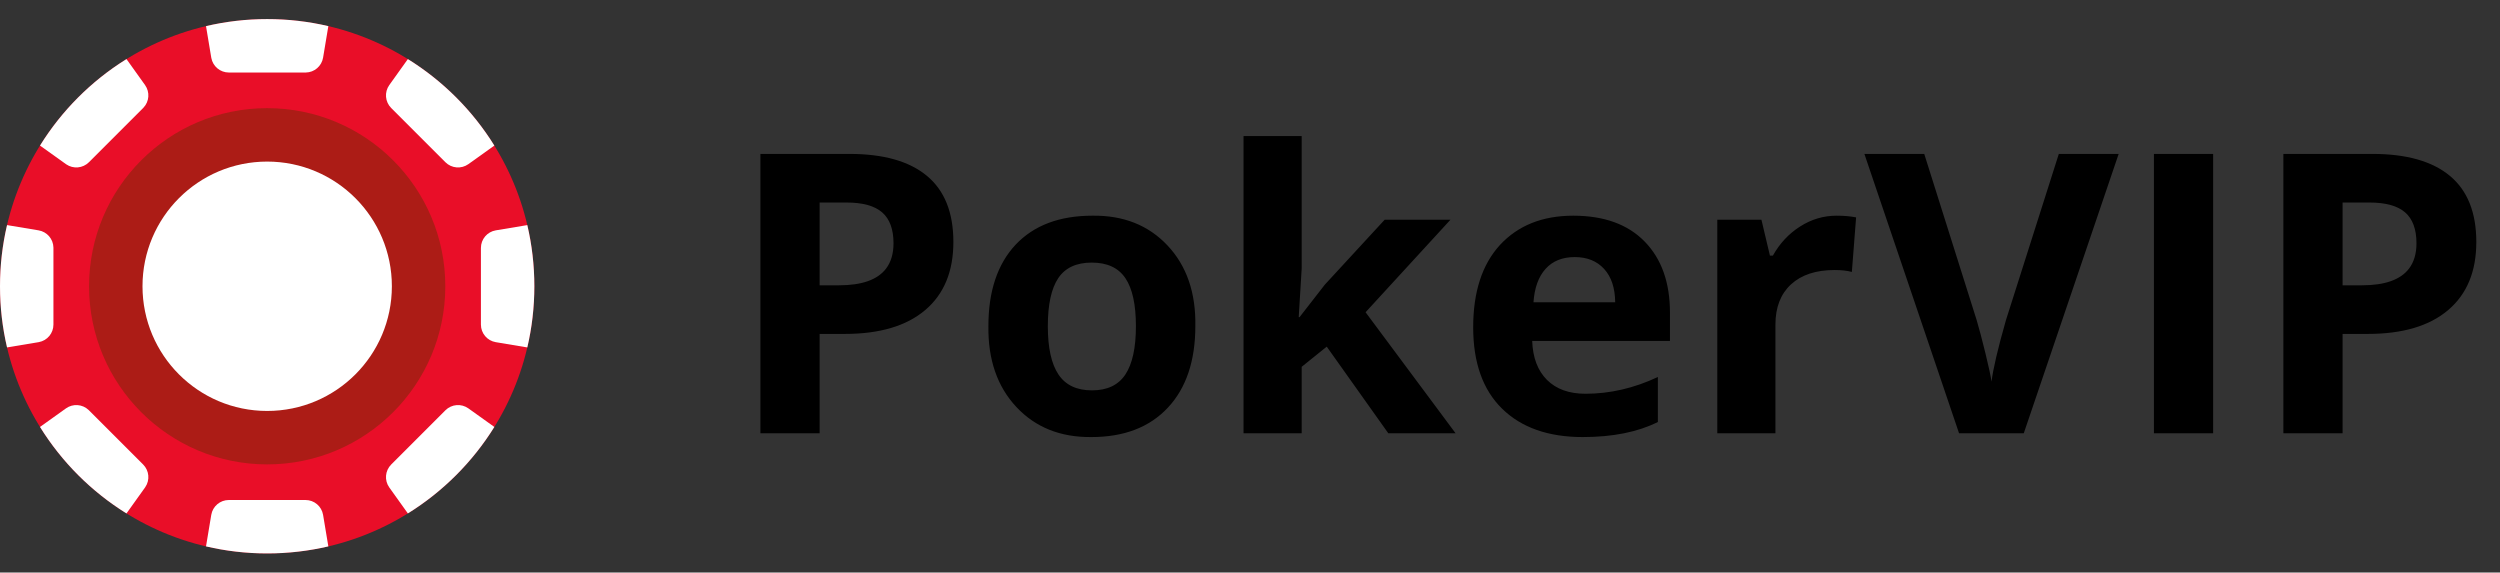 <?xml version="1.0" encoding="utf-8"?>
<svg width="131px" height="30px" viewBox="0 0 131 30" version="1.1" xmlns:xlink="http://www.w3.org/1999/xlink" xmlns="http://www.w3.org/2000/svg">
  <rect x="0" y="0" width="131" height="30" fill="#333333" stroke="none"/>
  <g id="Logo">
    <g id="Chip" transform="translate(0 1)">
      <path d="M14 28C21.732 28 28 21.732 28 14C28 6.268 21.732 0 14 0C6.268 0 0 6.268 0 14C0 21.732 6.268 28 14 28Z" id="Circle" fill="#E90E28" stroke="none" />
      <path d="M17.205 0.369C16.176 0.128 15.103 0 14 0C12.897 0 11.824 0.128 10.795 0.369L11.07 2.02L11.073 2.036C11.154 2.478 11.54 2.8 11.991 2.8L16.009 2.8L16.026 2.8C16.475 2.792 16.856 2.465 16.93 2.02L17.205 0.369ZM7.601 3.457L6.628 2.096L6.573 2.13C4.759 3.267 3.225 4.809 2.096 6.628L3.457 7.601L3.472 7.611C3.842 7.865 4.341 7.819 4.66 7.501L7.501 4.66L7.514 4.646C7.825 4.323 7.862 3.823 7.601 3.457ZM21.372 2.096C23.209 3.236 24.764 4.79 25.904 6.628L24.543 7.601C24.172 7.866 23.663 7.824 23.34 7.501L20.499 4.66C20.176 4.337 20.134 3.828 20.399 3.457L21.372 2.096ZM27.631 10.795C27.872 11.824 28 12.897 28 14C28 15.103 27.872 16.176 27.631 17.205L25.98 16.93C25.53 16.855 25.2 16.466 25.2 16.009L25.2 11.991C25.2 11.534 25.53 11.145 25.98 11.07L27.631 10.795ZM2.02 11.07L0.369 10.795C0.128 11.824 0 12.897 0 14C0 15.103 0.128 16.176 0.369 17.205L2.02 16.93L2.036 16.927C2.478 16.846 2.8 16.46 2.8 16.009L2.8 11.991L2.8 11.974C2.792 11.525 2.465 11.144 2.02 11.07ZM4.646 20.486C4.323 20.175 3.823 20.138 3.457 20.399L2.096 21.372C3.236 23.209 4.79 24.764 6.628 25.904L7.601 24.543L7.611 24.528C7.865 24.158 7.819 23.659 7.501 23.34L4.66 20.499L4.646 20.486ZM24.543 20.399L25.904 21.372C24.764 23.209 23.209 24.764 21.372 25.904L20.399 24.543C20.134 24.172 20.176 23.663 20.499 23.34L23.34 20.499C23.663 20.176 24.172 20.134 24.543 20.399ZM16.009 25.2C16.466 25.2 16.855 25.53 16.93 25.98L17.205 27.631C16.176 27.872 15.103 28 14 28C12.897 28 11.824 27.872 10.795 27.631L11.07 25.98C11.145 25.53 11.534 25.2 11.991 25.2L16.009 25.2Z" id="Shape" fill="#FFFFFF" fill-rule="evenodd" stroke="none" />
      <path d="M9.333 18.667C14.488 18.667 18.667 14.488 18.667 9.333C18.667 4.179 14.488 0 9.333 0C4.179 0 0 4.179 0 9.333C0 14.488 4.179 18.667 9.333 18.667Z" transform="translate(4.667 4.667)" id="Circle" fill="#AC1C16" stroke="none" />
      <path d="M6.533 13.067C10.142 13.067 13.067 10.142 13.067 6.533C13.067 2.925 10.142 0 6.533 0C2.925 0 0 2.925 0 6.533C0 10.142 2.925 13.067 6.533 13.067Z" transform="translate(7.467 7.467)" id="Circle" fill="#FFFFFF" stroke="none" />
    </g>
    <g id="PokerVIP" transform="translate(38 0)">
      <path d="M30.208 22.702L27.161 22.702L27.161 7.131L30.208 7.131L30.208 14.071L30.053 16.618L30.097 16.618L31.421 14.916L34.557 11.513L38.005 11.513L33.556 16.362L38.272 22.702L34.746 22.702L31.521 18.164L30.208 19.221L30.208 22.702ZM10.572 9.216Q9.187 8.065 6.518 8.065L1.846 8.065L1.846 22.702L4.949 22.702L4.949 17.497L6.273 17.497Q9.009 17.497 10.483 16.246Q11.957 14.994 11.957 12.681Q11.957 10.367 10.572 9.216ZM69.882 8.065L67.112 16.774Q66.478 18.998 66.356 19.999Q66.3 19.588 66.039 18.52Q65.778 17.452 65.577 16.774L62.83 8.065L59.694 8.065L64.654 22.702L68.046 22.702L73.018 8.065L69.882 8.065ZM77.968 22.702L74.865 22.702L74.865 8.065L77.968 8.065L77.968 22.702ZM90.375 9.216Q88.99 8.065 86.32 8.065L81.649 8.065L81.649 22.702L84.752 22.702L84.752 17.497L86.076 17.497Q88.812 17.497 90.286 16.246Q91.759 14.994 91.759 12.681Q91.759 10.367 90.375 9.216ZM4.949 14.95L4.949 10.612L6.351 10.612Q7.63 10.612 8.225 11.129Q8.82 11.646 8.82 12.748Q8.82 13.568 8.423 14.083Q7.755 14.95 5.962 14.95L4.949 14.95ZM84.752 14.95L84.752 10.612L86.154 10.612Q87.433 10.612 88.028 11.129Q88.623 11.646 88.623 12.748Q88.623 13.568 88.226 14.083Q87.558 14.95 85.764 14.95L84.752 14.95ZM23.179 12.864Q21.677 11.268 19.242 11.302Q16.65 11.302 15.215 12.825Q13.792 14.349 13.792 17.085Q13.758 19.721 15.254 21.323Q16.75 22.925 19.186 22.902Q21.755 22.902 23.196 21.362Q24.636 19.822 24.636 17.085Q24.68 14.46 23.179 12.864ZM44.934 22.902Q47.292 22.902 48.872 22.113L48.872 19.755Q47.003 20.633 45.079 20.633Q43.789 20.633 43.06 19.905Q42.332 19.176 42.287 17.864L49.506 17.864L49.506 16.385Q49.506 14.016 48.182 12.659Q46.858 11.302 44.439 11.302Q42.02 11.302 40.597 12.837Q39.195 14.371 39.195 17.152Q39.195 19.933 40.713 21.418Q42.231 22.902 44.934 22.902ZM58.237 11.302Q58.815 11.302 59.26 11.391L59.037 14.249Q58.659 14.149 58.136 14.149Q56.668 14.149 55.851 14.9Q55.033 15.651 55.033 17.008L55.033 22.702L51.986 22.702L51.986 11.513L54.299 11.513L54.744 13.393L54.9 13.393Q55.434 12.436 56.324 11.869Q57.213 11.302 58.237 11.302ZM46.058 14.094Q46.625 14.716 46.636 15.84L42.354 15.84Q42.432 14.705 42.988 14.088Q43.544 13.471 44.517 13.471Q45.49 13.471 46.058 14.094ZM19.208 13.76Q20.421 13.76 20.971 14.577Q21.522 15.395 21.522 17.091Q21.522 18.787 20.971 19.621Q20.421 20.455 19.219 20.455Q18.018 20.455 17.462 19.621Q16.906 18.787 16.906 17.091Q16.906 15.395 17.451 14.577Q17.996 13.76 19.208 13.76Z" />
    </g>
  </g>
</svg>
